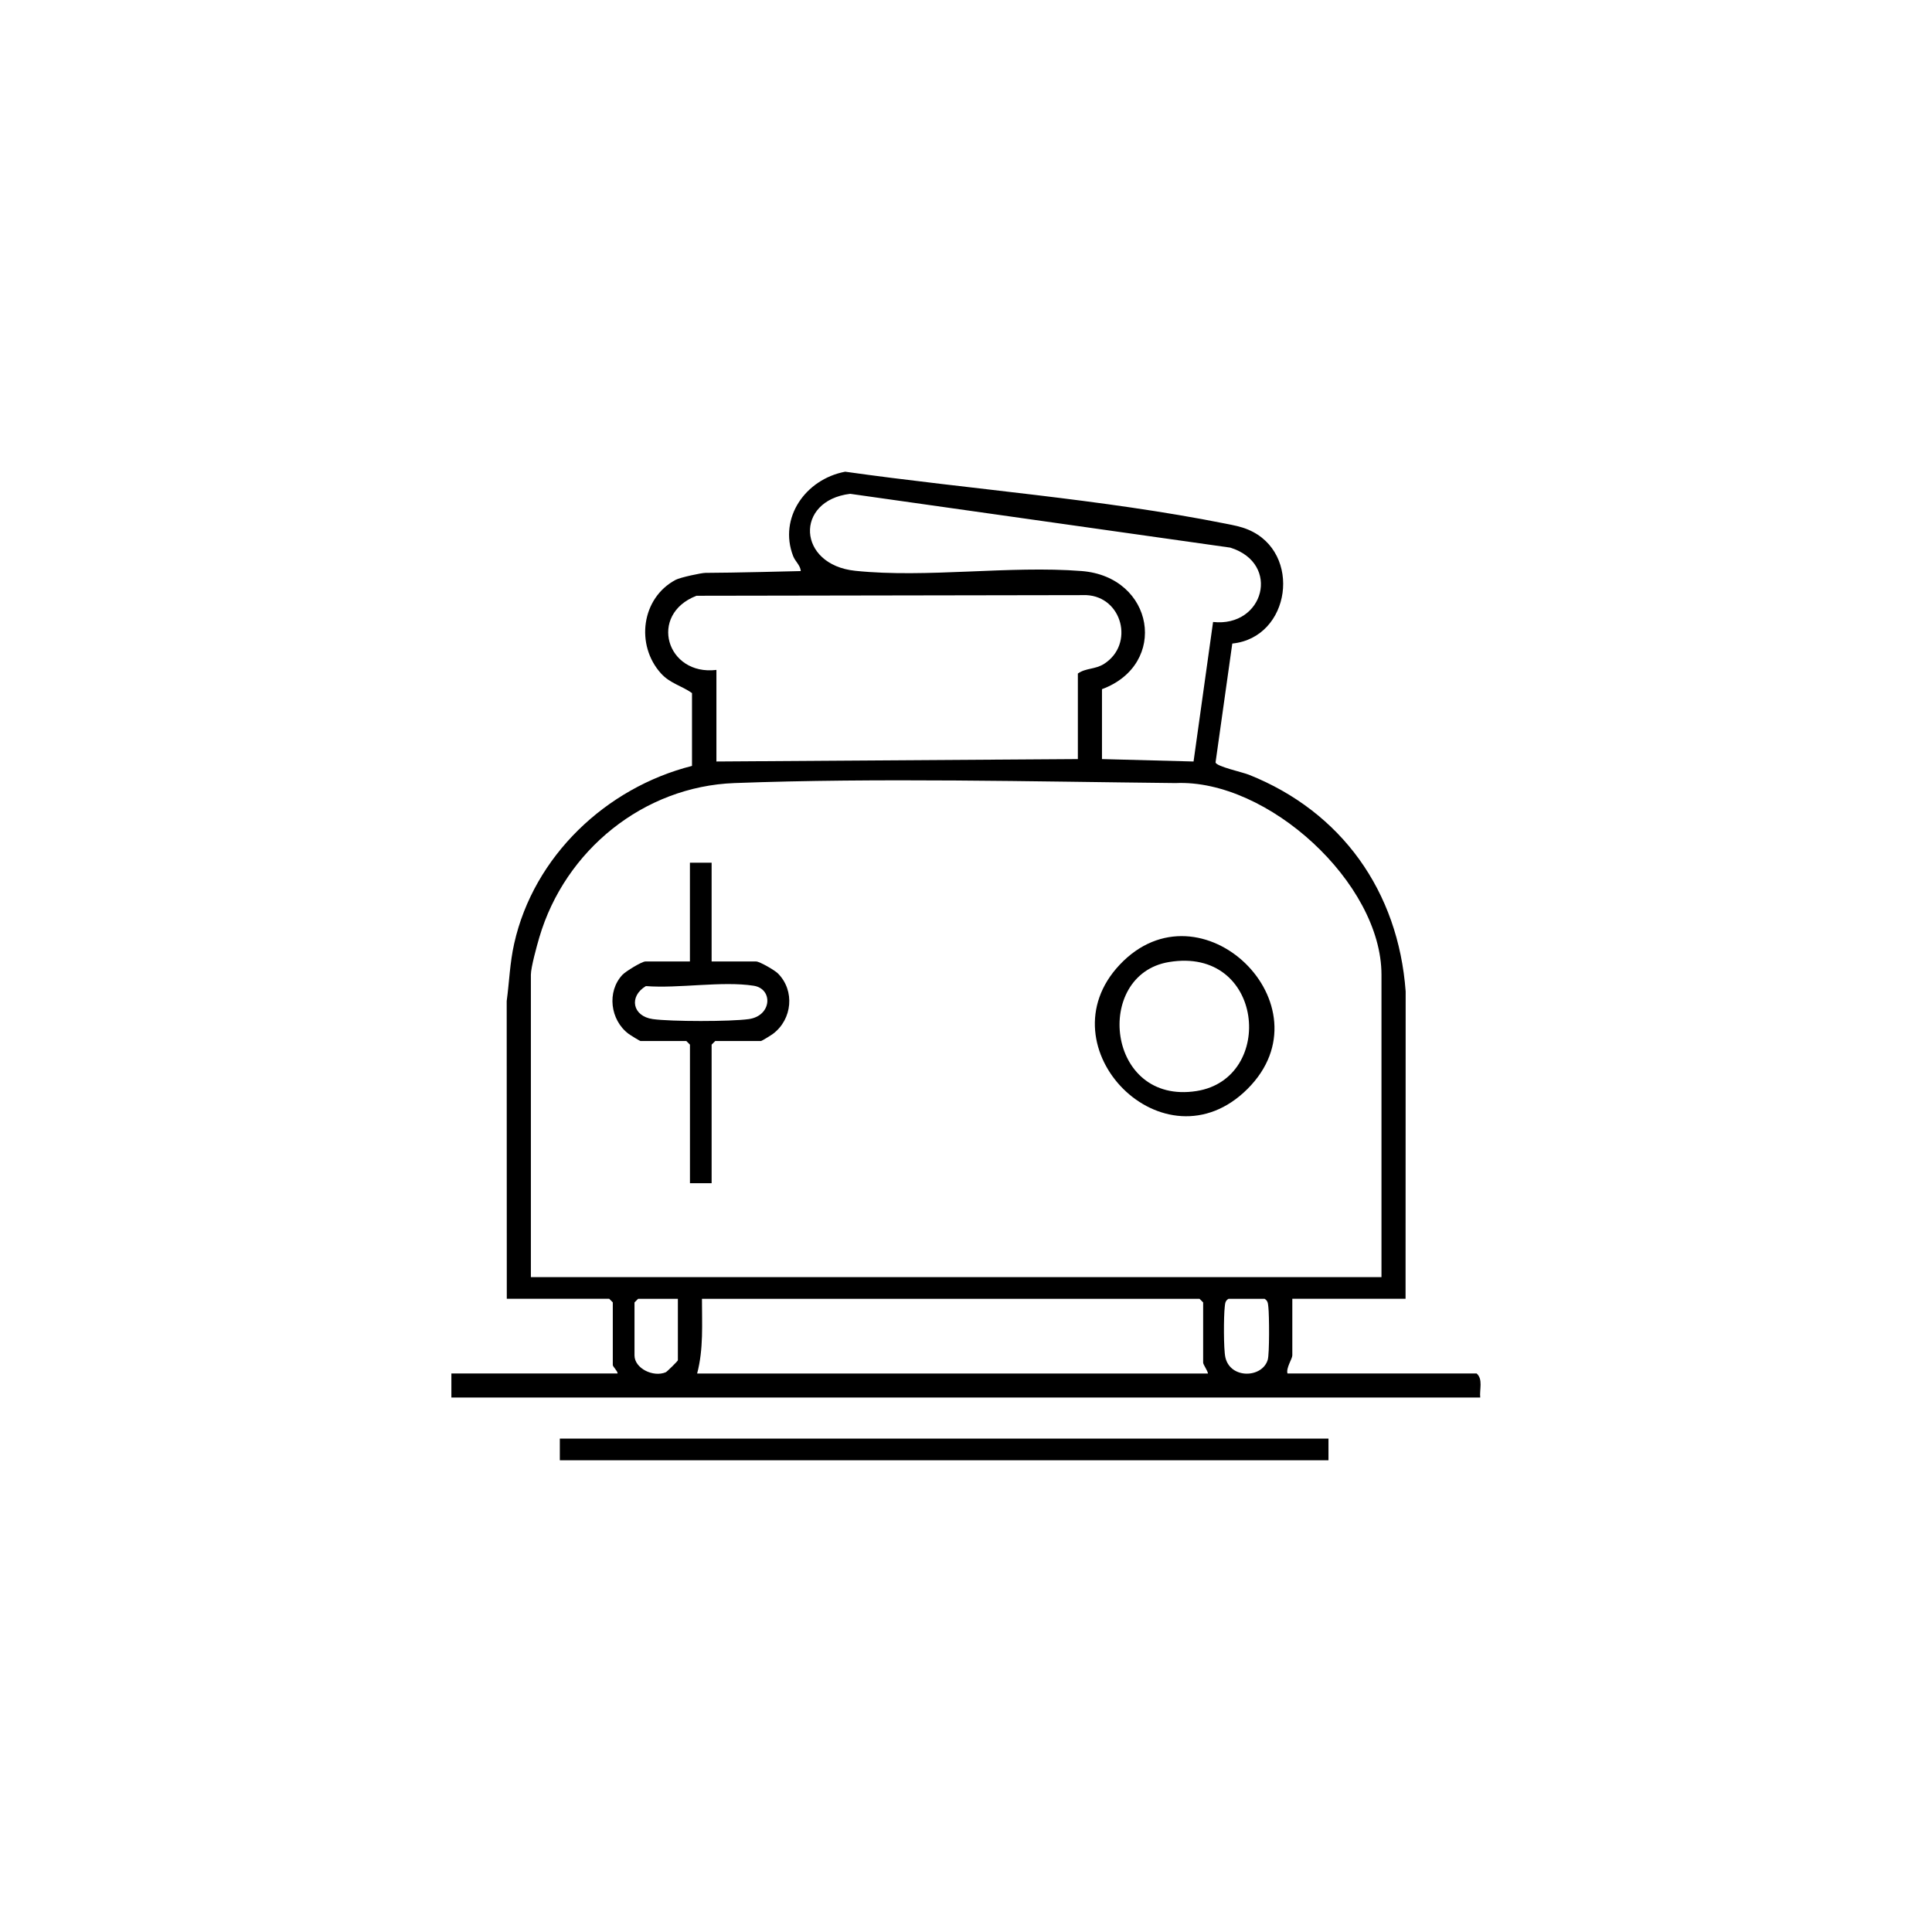 <?xml version="1.0" encoding="UTF-8"?>
<svg id="Layer_1" data-name="Layer 1" xmlns="http://www.w3.org/2000/svg" viewBox="0 0 600 600">
  <path d="M248.69,177.37c-.12-1.84-1.71-2.94-2.39-4.72-4.53-11.79,3.81-23.82,16.18-26.16,39.14,5.52,79.4,8.42,118.07,16.12,2.49.5,4.72.88,7.1,1.88,16.84,7.09,13.23,33.53-4.95,35.37l-5.2,36.93c.3,1.26,8.36,3.01,10.36,3.81,28.81,11.49,46.4,36.24,48.68,67.3l-.03,95.44h-35.17v17.59c0,1.05-2,3.93-1.5,5.61h58.74c2.05,1.78.84,5.02,1.12,7.48H140.18v-7.48h51.63c-.03-.8-1.5-2.12-1.5-2.62v-19.46l-1.12-1.12h-31.8l-.03-92.45c.83-6.12.96-11.78,2.33-17.87,6.08-27.13,28.53-48.41,55.22-55.16v-22.62c-3.19-2.27-6.82-3-9.62-6.09-7.98-8.81-6.13-23.44,4.57-29.09,1.4-.74,7.96-2.15,9.21-2.15,7.76,0,29.61-.56,29.61-.56ZM342.23,214.04v21.7l28.44.75,6.06-43.33c15.81,1.72,21.16-18.16,5.35-23.09l-118.05-16.71c-17.3,2.1-16.48,22.04,1.59,23.91,22.19,2.3,47.83-1.69,70.28.07,22.57,1.77,27.12,28.98,6.33,36.69ZM334.74,235.74v-26.57c2.54-1.79,5.37-1.21,8.19-3.03,9.42-6.08,5.61-20.8-5.55-21.32l-121.08.2c-15.04,5.81-9.31,24.91,6.19,23.03v28.44l112.25-.75ZM429.03,396.63v-93.91c0-28.47-35.32-60.81-63.95-59.53-44.3-.46-92.44-1.67-137.01,0-28.16,1.06-52.6,20.81-60.58,47.93-.76,2.58-2.62,9.31-2.62,11.6v93.91h264.16ZM210.52,403.36h-12.35l-1.12,1.12v16.46c0,4.01,5.82,6.88,9.72,5.22.33-.14,3.75-3.46,3.75-3.73v-19.08ZM375.15,426.56c-.11-.9-1.5-2.78-1.5-3.37v-18.71l-1.12-1.12h-154.53c-.01,7.82.52,15.59-1.5,23.2h158.64ZM381.51,403.36c-1.07.66-1.03,1.49-1.16,2.58-.33,2.85-.38,13.04.2,15.6,1.53,6.77,11.45,6.48,13.16.75.55-1.85.48-13.92.19-16.35-.13-1.09-.09-1.92-1.16-2.58h-11.22Z"/>
  <rect x="173.86" y="446.77" width="238.71" height="6.73"/>
  <path d="M221,267.92v30.68h13.84c1.06,0,5.74,2.69,6.76,3.72,5.32,5.34,4.45,14.23-1.52,18.73-.55.42-3.52,2.25-3.74,2.25h-14.22l-1.12,1.12v43.03h-6.73v-43.03l-1.12-1.12h-14.22c-.22,0-3.18-1.83-3.74-2.25-5.67-4.25-6.81-13.08-1.87-18.33.98-1.04,5.99-4.12,7.1-4.12h13.84v-30.68h6.73ZM200.58,306.24c-5.37,3.23-4.16,9.37,2.16,10.25,5.7.79,24.1.8,29.8,0,7.2-1.01,7.6-9.41,1.52-10.36-9.78-1.53-23.29.91-33.47.11Z"/>
  <path d="M347.73,299.61c25.13-26.65,65.71,12.64,39.69,38.57-25.83,25.74-63.85-12.95-39.69-38.57ZM362.98,298.78c-23.47,3.94-19.42,44.46,8.62,40.05,24.68-3.88,21.01-45.03-8.62-40.05Z"/>
</svg>